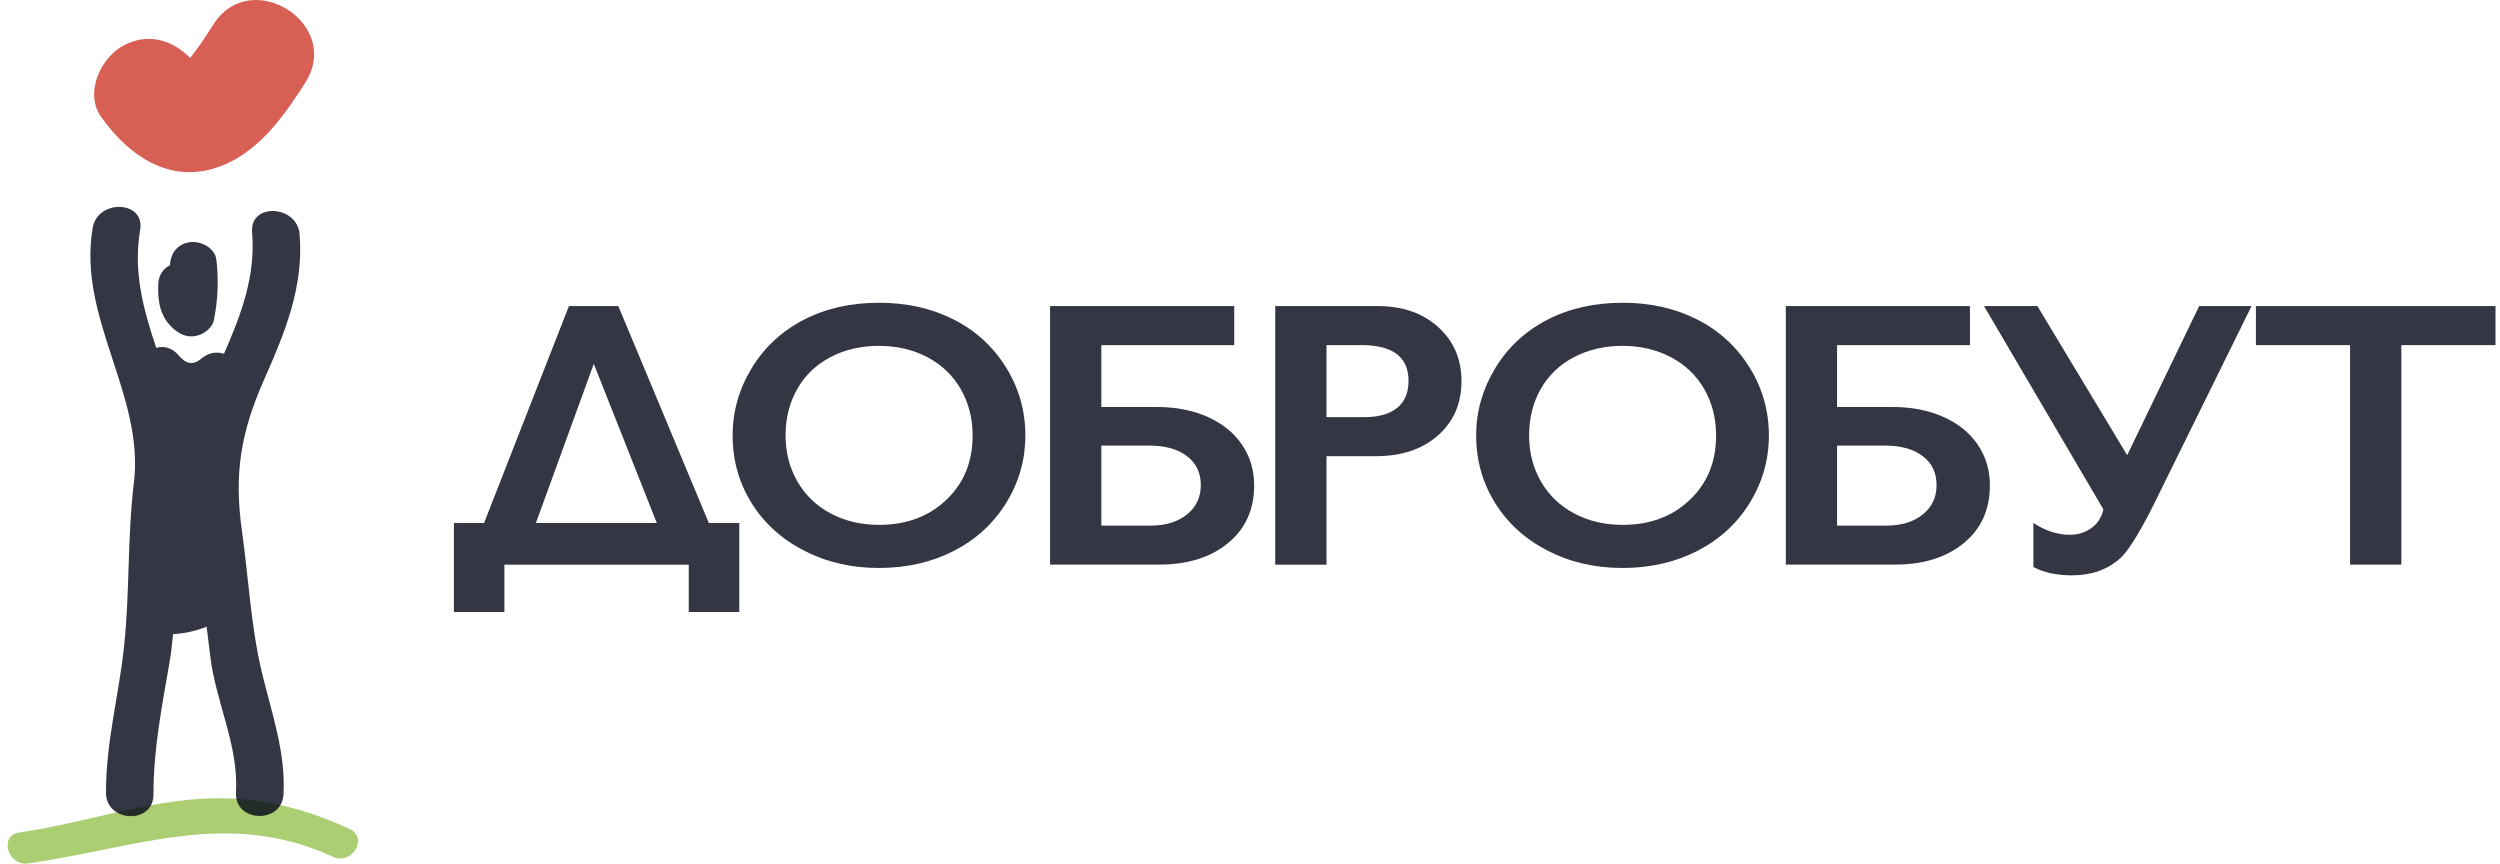 <svg width="110" height="38" viewBox="0 0 110 38" fill="none" xmlns="http://www.w3.org/2000/svg">
<g clip-path="url(#clip0_583_8027)">
<path d="M27.206 13.467L31.189 23.012H32.528V26.929H30.305V24.844H22.193V26.929H19.971V23.012H21.299L25.033 13.467H27.206ZM23.58 23.012H28.9L26.127 16.009L23.58 23.012Z" fill="#020416" fill-opacity="0.8"/>
<path d="M38.684 13.321C39.891 13.321 40.979 13.563 41.947 14.05C42.912 14.535 43.682 15.236 44.256 16.151C44.829 17.066 45.116 18.07 45.116 19.16C45.116 20.224 44.837 21.212 44.276 22.121C43.717 23.029 42.948 23.737 41.971 24.238C40.993 24.74 39.891 24.991 38.667 24.991C37.458 24.991 36.36 24.736 35.371 24.225C34.383 23.715 33.613 23.013 33.061 22.121C32.51 21.228 32.235 20.241 32.235 19.16C32.235 18.117 32.51 17.138 33.061 16.221C33.613 15.302 34.373 14.589 35.343 14.082C36.311 13.575 37.425 13.321 38.684 13.321ZM34.565 19.16C34.565 19.915 34.742 20.593 35.092 21.195C35.443 21.798 35.93 22.265 36.558 22.596C37.185 22.928 37.893 23.094 38.684 23.094C39.881 23.094 40.866 22.728 41.638 21.993C42.41 21.262 42.795 20.316 42.795 19.16C42.795 18.405 42.62 17.726 42.273 17.12C41.923 16.515 41.434 16.046 40.802 15.714C40.17 15.383 39.458 15.218 38.668 15.218C37.878 15.218 37.165 15.385 36.533 15.718C35.901 16.052 35.415 16.519 35.077 17.12C34.736 17.72 34.565 18.4 34.565 19.16Z" fill="#020416" fill-opacity="0.8"/>
<path d="M54.306 13.467V15.185H48.458V17.907H50.889C51.735 17.907 52.486 18.052 53.14 18.345C53.795 18.639 54.299 19.048 54.652 19.571C55.006 20.096 55.183 20.69 55.183 21.359C55.183 22.423 54.798 23.271 54.029 23.899C53.261 24.529 52.252 24.843 51.005 24.843H46.203V13.467H54.306ZM50.63 23.127C51.287 23.127 51.818 22.963 52.225 22.638C52.631 22.311 52.836 21.88 52.836 21.342C52.836 20.805 52.633 20.381 52.23 20.072C51.825 19.762 51.27 19.606 50.563 19.606H48.458V23.126H50.63V23.127Z" fill="#020416" fill-opacity="0.8"/>
<path d="M60.622 13.467C61.713 13.467 62.6 13.775 63.282 14.392C63.965 15.008 64.305 15.803 64.305 16.774C64.305 17.756 63.959 18.553 63.268 19.16C62.579 19.768 61.668 20.072 60.537 20.072H58.366V24.844H56.11V13.467H60.622ZM60.062 18.353C60.662 18.353 61.133 18.219 61.47 17.951C61.806 17.681 61.975 17.285 61.975 16.757C61.975 15.71 61.285 15.185 59.903 15.185H58.366V18.353H60.062Z" fill="#020416" fill-opacity="0.8"/>
<path d="M71.398 13.321C72.606 13.321 73.695 13.563 74.661 14.05C75.627 14.535 76.396 15.236 76.971 16.151C77.543 17.066 77.831 18.07 77.831 19.16C77.831 20.224 77.551 21.212 76.992 22.121C76.432 23.03 75.663 23.737 74.687 24.238C73.709 24.74 72.607 24.991 71.383 24.991C70.174 24.991 69.075 24.736 68.087 24.225C67.099 23.715 66.329 23.013 65.778 22.121C65.227 21.228 64.95 20.241 64.95 19.16C64.95 18.117 65.227 17.138 65.778 16.221C66.329 15.302 67.089 14.589 68.058 14.082C69.026 13.575 70.141 13.321 71.398 13.321ZM67.281 19.16C67.281 19.915 67.455 20.593 67.807 21.195C68.159 21.798 68.645 22.265 69.273 22.596C69.9 22.928 70.608 23.094 71.398 23.094C72.597 23.094 73.581 22.728 74.352 21.993C75.124 21.262 75.508 20.316 75.508 19.16C75.508 18.405 75.334 17.726 74.987 17.12C74.638 16.515 74.148 16.046 73.515 15.714C72.884 15.383 72.172 15.218 71.382 15.218C70.591 15.218 69.879 15.385 69.248 15.718C68.615 16.052 68.13 16.519 67.789 17.12C67.45 17.72 67.281 18.4 67.281 19.16Z" fill="#020416" fill-opacity="0.8"/>
<path d="M86.678 13.467V15.185H80.831V17.907H83.262C84.108 17.907 84.858 18.052 85.513 18.345C86.168 18.639 86.671 19.048 87.025 19.571C87.379 20.096 87.555 20.69 87.555 21.359C87.555 22.423 87.171 23.271 86.402 23.899C85.635 24.529 84.626 24.843 83.378 24.843H78.576V13.467H86.678ZM83.003 23.127C83.661 23.127 84.192 22.963 84.599 22.638C85.005 22.311 85.209 21.88 85.209 21.342C85.209 20.805 85.007 20.381 84.603 20.072C84.199 19.762 83.643 19.606 82.937 19.606H80.831V23.126H83.003V23.127Z" fill="#020416" fill-opacity="0.8"/>
<path d="M89.645 13.467L93.596 20.028L96.763 13.467H99.068L94.758 22.211C94.758 22.211 93.864 24.052 93.298 24.557C92.734 25.061 92.028 25.315 91.181 25.315C90.491 25.315 89.921 25.193 89.469 24.947V23.008C89.994 23.356 90.53 23.53 91.081 23.53C91.431 23.53 91.745 23.431 92.017 23.237C92.29 23.042 92.469 22.768 92.551 22.415L87.296 13.467H89.645Z" fill="#020416" fill-opacity="0.8"/>
<path d="M109.802 13.467V15.185H105.659V24.844H103.403V15.185H99.26V13.467H109.802Z" fill="#020416" fill-opacity="0.8"/>
<path d="M1.248 37.991C5.967 37.316 10.011 35.563 14.645 37.696C15.488 38.085 16.226 36.862 15.379 36.472C13.068 35.409 10.831 34.933 8.28 35.193C5.776 35.445 3.355 36.268 0.863 36.626C-0.062 36.756 0.333 38.122 1.248 37.991Z" fill="#95C14E" fill-opacity="0.8"/>
<path d="M9.393 1.072C9.192 1.389 8.985 1.702 8.771 2.011C8.679 2.139 8.583 2.27 8.485 2.396C8.445 2.449 8.417 2.487 8.395 2.519C8.386 2.527 8.376 2.538 8.366 2.549C7.612 1.78 6.553 1.427 5.468 1.985C4.415 2.525 3.703 4.105 4.456 5.157C5.748 6.965 7.685 8.243 9.975 7.2C11.529 6.492 12.566 5.001 13.44 3.622C15.077 1.045 11.028 -1.503 9.393 1.072Z" fill="#CE3728" fill-opacity="0.8"/>
<path d="M10.643 23.339C10.286 20.815 10.608 18.98 11.636 16.667C12.55 14.605 13.374 12.591 13.182 10.303C13.072 9.01 10.982 8.909 11.092 10.217C11.255 12.155 10.608 13.847 9.855 15.565C9.546 15.466 9.191 15.504 8.873 15.769C8.461 16.113 8.172 15.999 7.84 15.615C7.553 15.283 7.194 15.214 6.873 15.304C6.309 13.609 5.852 11.958 6.167 10.112C6.388 8.817 4.294 8.748 4.078 10.027C3.401 14.003 6.366 17.369 5.89 21.263C5.598 23.652 5.716 26.052 5.459 28.44C5.221 30.666 4.663 32.63 4.663 34.882C4.662 36.195 6.752 36.284 6.752 34.967C6.754 32.946 7.114 31.144 7.457 29.158C7.528 28.743 7.576 28.326 7.614 27.908C8.136 27.868 8.621 27.766 9.091 27.574C9.145 27.999 9.199 28.423 9.249 28.846C9.489 30.904 10.503 32.778 10.384 34.874C10.31 36.188 12.4 36.271 12.473 34.959C12.578 33.11 11.953 31.376 11.525 29.595C11.037 27.568 10.935 25.407 10.643 23.339Z" fill="#020416" fill-opacity="0.8"/>
<path d="M8.649 14.775C8.972 14.701 9.341 14.431 9.409 14.092C9.589 13.197 9.626 12.341 9.522 11.435C9.46 10.881 8.773 10.557 8.267 10.671C7.746 10.789 7.496 11.205 7.477 11.671C7.192 11.815 6.98 12.088 6.963 12.496C6.932 13.245 7.037 13.95 7.643 14.473C7.931 14.72 8.255 14.864 8.649 14.775Z" fill="#020416" fill-opacity="0.8"/>
</g>
<defs>
<clipPath id="clip0_583_8027">
<rect width="110" height="38" fill="white"/>
</clipPath>
</defs>
</svg>
